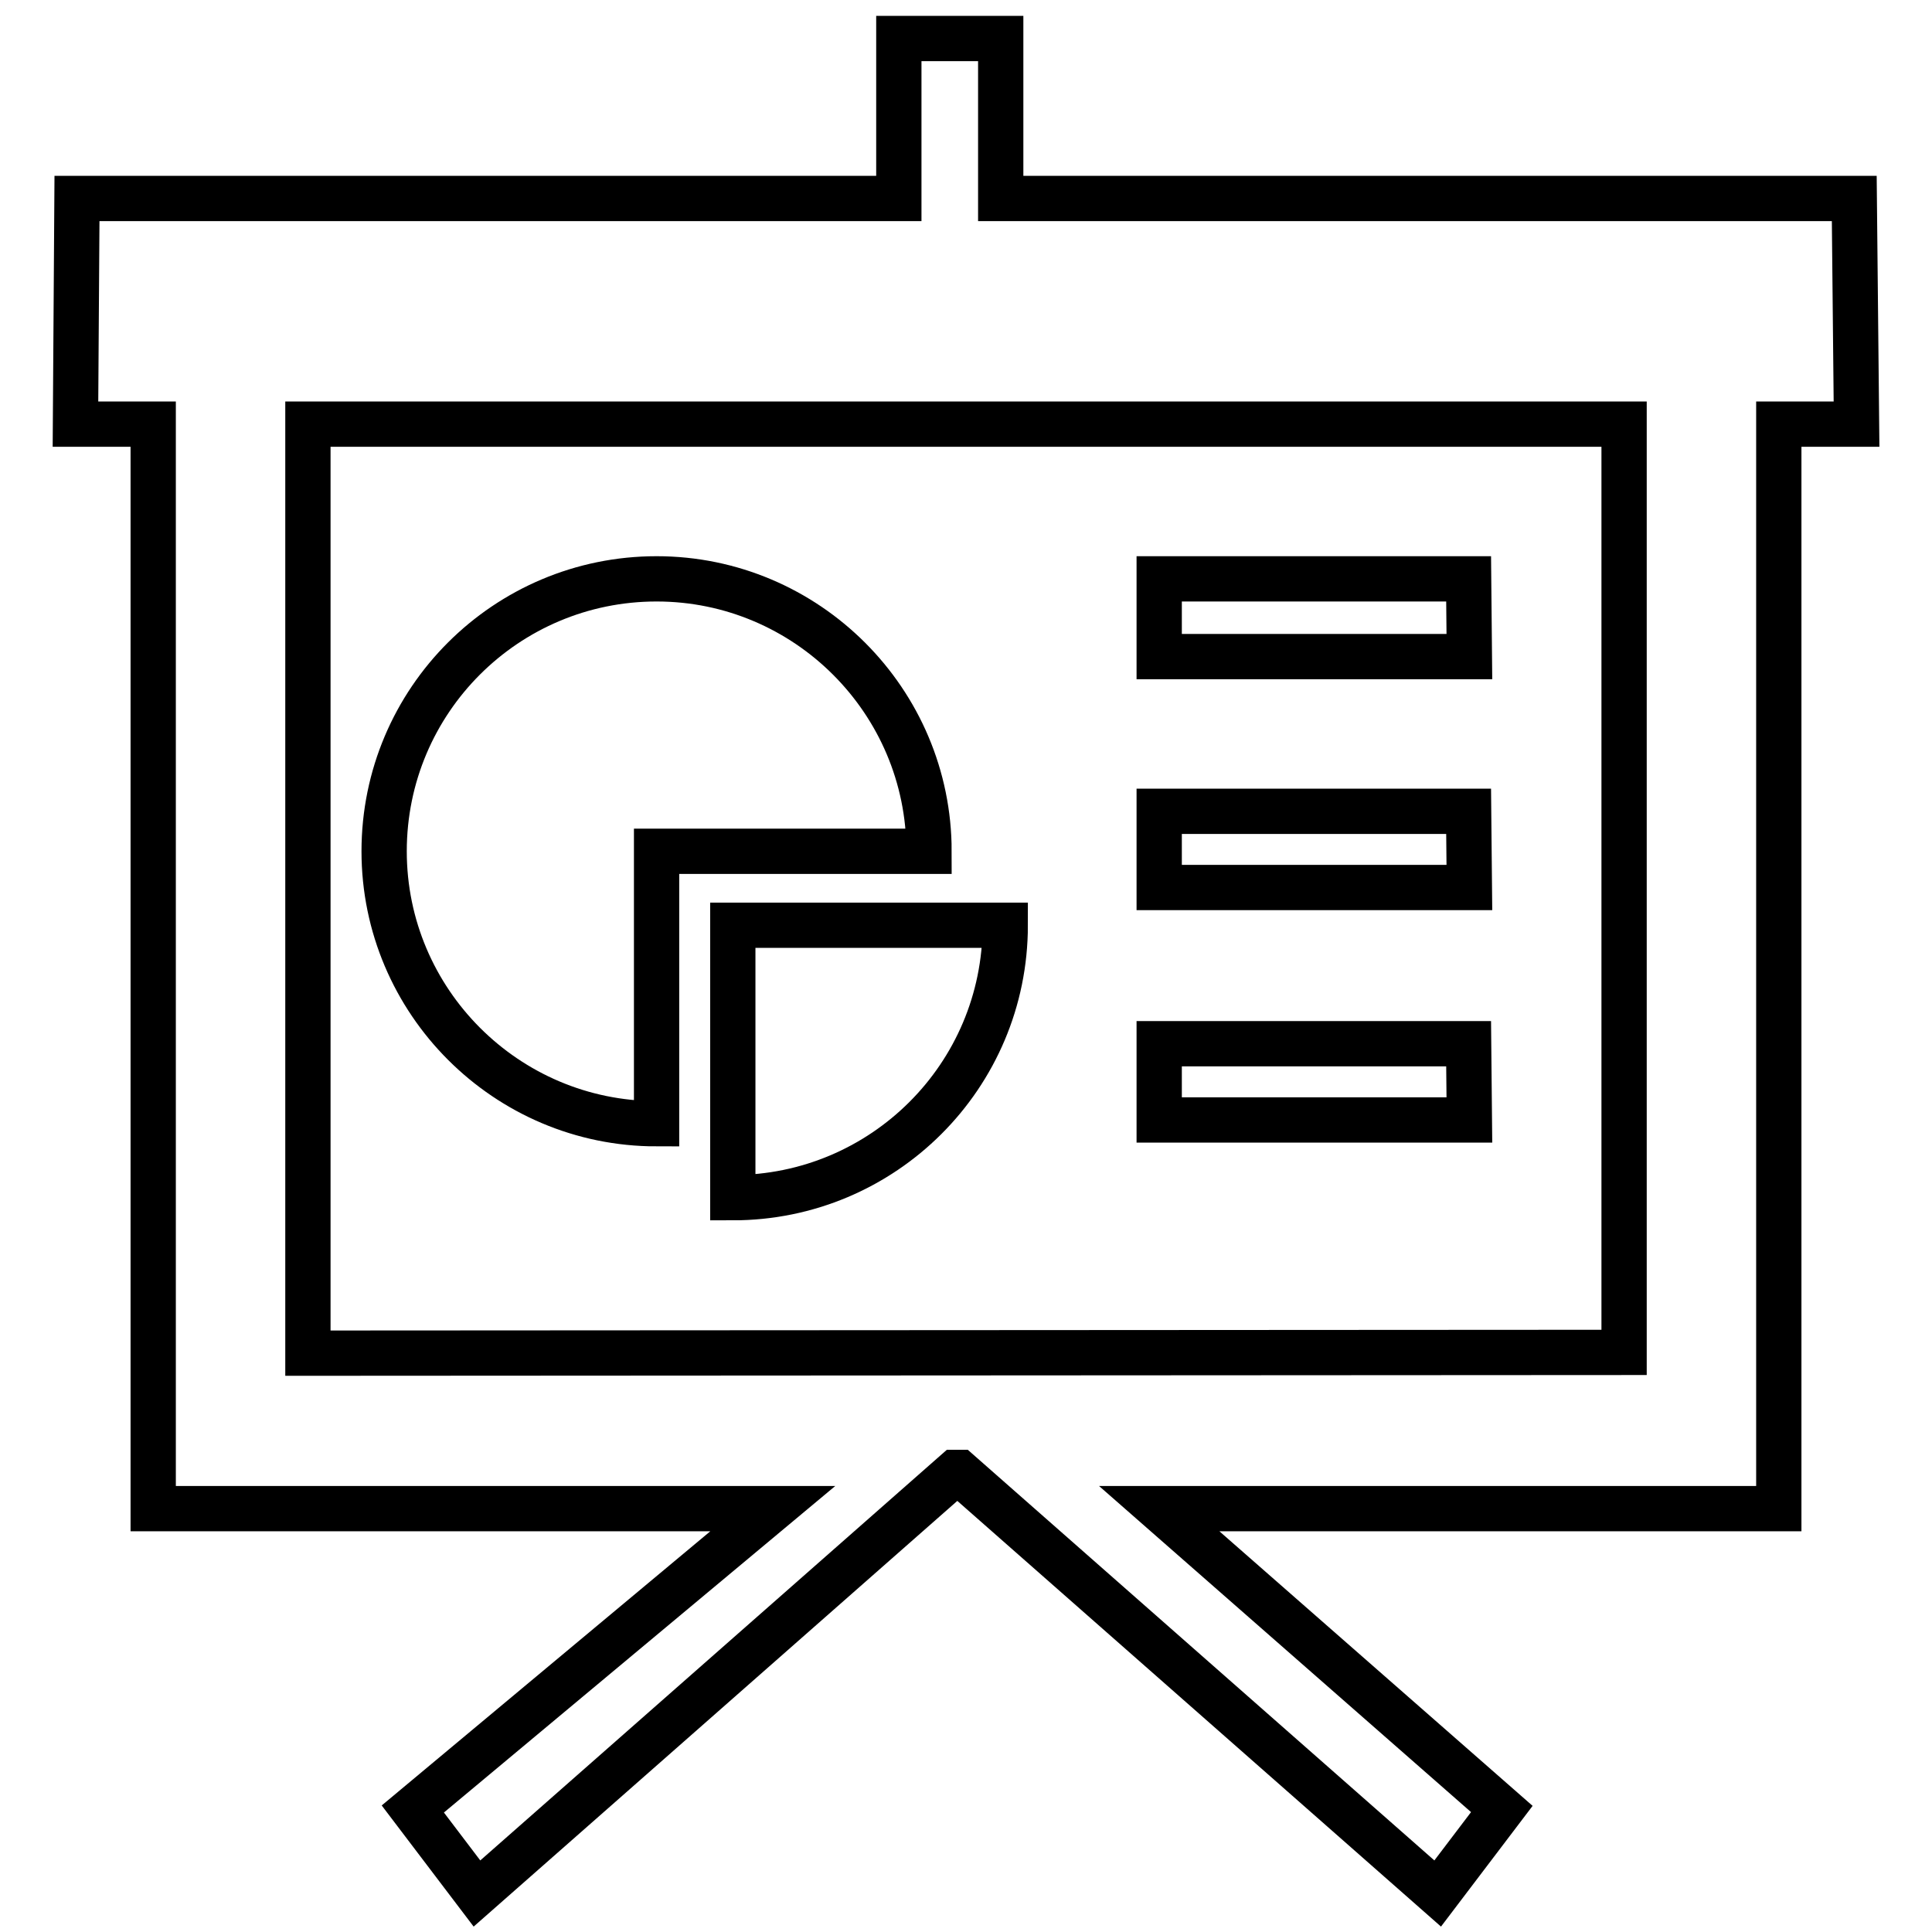 <?xml version="1.0" encoding="utf-8"?>
<!-- Svg Vector Icons : http://www.onlinewebfonts.com/icon -->
<!DOCTYPE svg PUBLIC "-//W3C//DTD SVG 1.1//EN" "http://www.w3.org/Graphics/SVG/1.1/DTD/svg11.dtd">
<svg version="1.1" xmlns="http://www.w3.org/2000/svg" xmlns:xlink="http://www.w3.org/1999/xlink" x="0px" y="0px" viewBox="0 0 256 256" enable-background="new 0 0 256 256" xml:space="preserve">
<g><g><path stroke-width="6" fill-opacity="0" stroke="#000000"  d="M132.6,26.3V5.1h-13.5v21.2H10.2L10,56.2h10.3v143.7h82.1l-47.7,39.8l8.5,11.2l63.4-55.8h0.5l63.4,55.8l8.5-11.2l-45.4-39.8h82.1V56.2H246l-0.3-29.9H132.6L132.6,26.3z M215.2,179.2l-174.4,0.1V56.2h174.4V179.2L215.2,179.2z M87,148.9v-36.1h36.1c0-19.9-16.2-36.1-36.1-36.1s-36.1,16.1-36.1,36.1C50.9,132.7,67.1,148.9,87,148.9L87,148.9z M97.1,158.7c19.9,0,36.1-16.1,36.1-36.1H97.1V158.7L97.1,158.7z M194.6,76.7h-41V87h41.1L194.6,76.7L194.6,76.7z M194.6,107.5h-41v10.1h41.1L194.6,107.5L194.6,107.5z M194.6,138.3h-41v10.1h41.1L194.6,138.3L194.6,138.3z"/></g></g>
</svg>